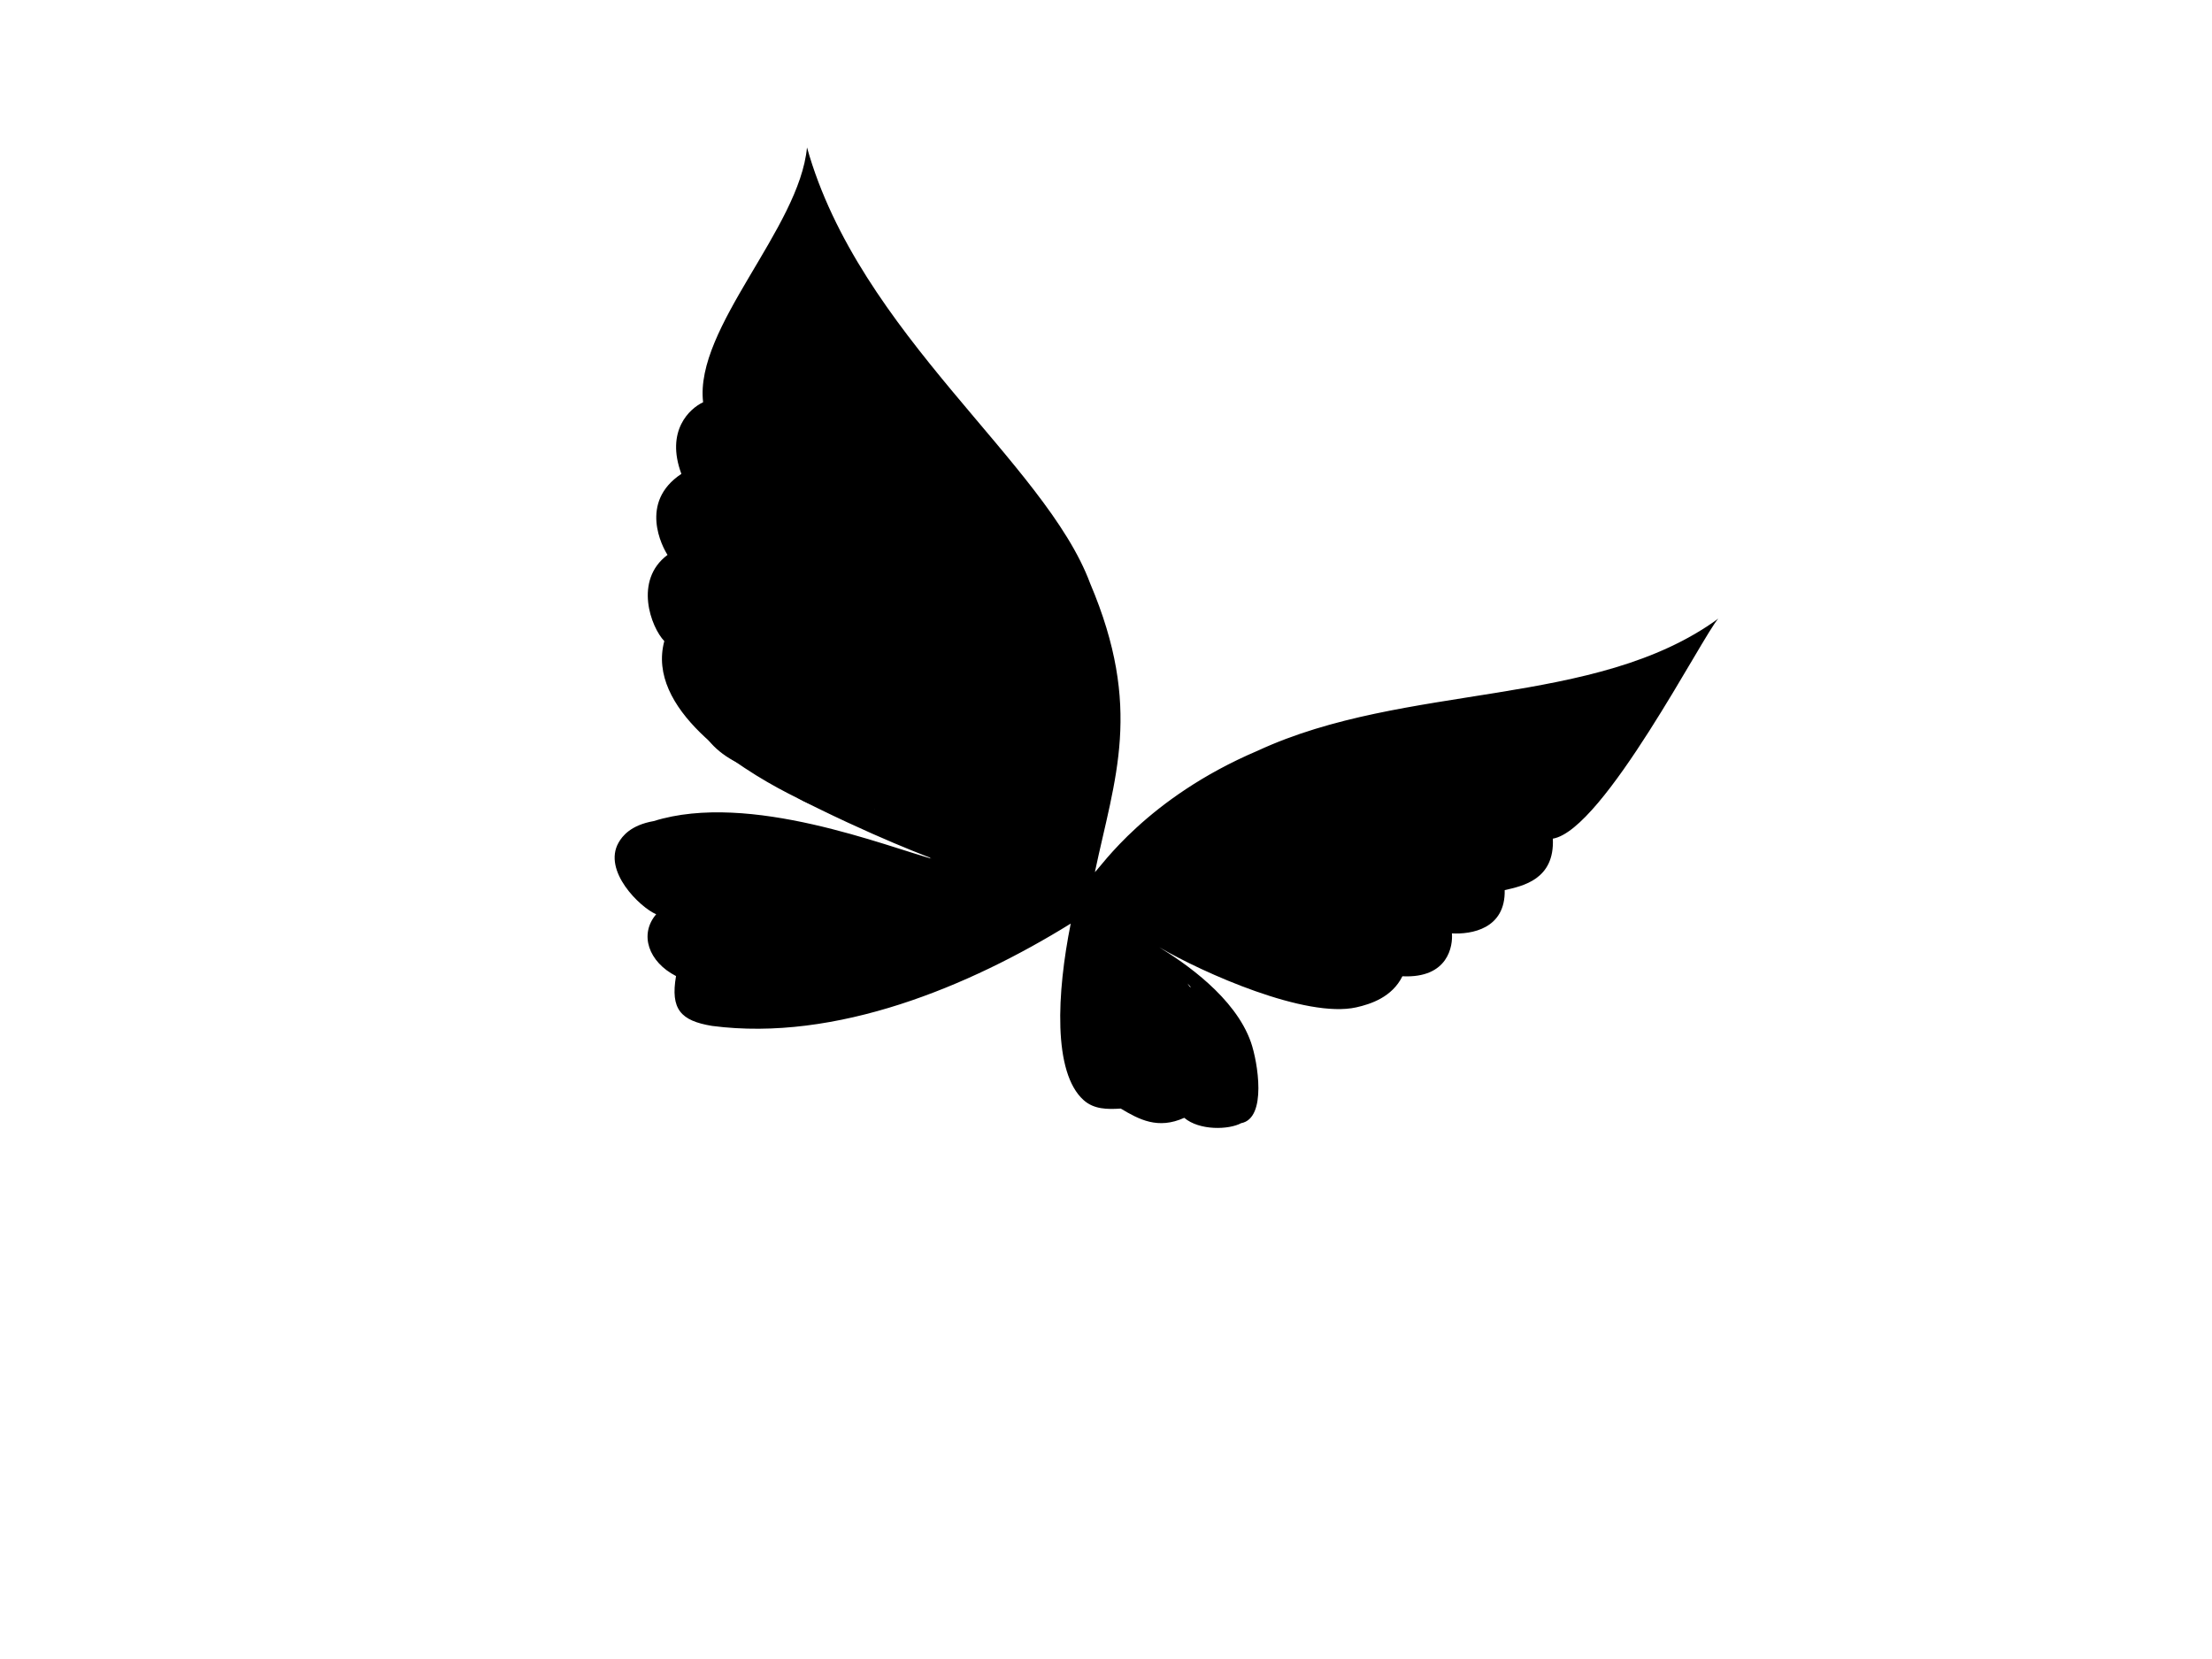 <?xml version="1.0"?><svg width="640" height="480" xmlns="http://www.w3.org/2000/svg">
 <title>butterfly</title>
 <g>
  <path d="m233.488,42.655c15.165,54.082 68.929,91.1 81.94,126.174c15.303,36.071 7.119,56.23 1.354,83.502c1.63,-1.332 14.945,-21.441 47.088,-35.116c42.974,-19.92 97.602,-12.201 133.288,-38.227c-4.296,4.531 -33.193,61.209 -47.875,63.662c0.566,11.868 -8.794,13.71 -13.927,14.892c0.236,11.253 -9.688,12.834 -15.275,12.515c0.307,3.501 -0.973,13.061 -14.323,12.407c-2.98,6.047 -9.175,8.059 -13.331,8.991c-14.551,3.267 -44.27,-9.933 -57.014,-17.38c7.309,4.494 21.953,14.427 26.52,27.485c1.982,5.669 4.714,21.999 -2.819,23.405c-3.583,1.933 -12.085,2.187 -16.475,-1.546c-7.6,3.425 -13.028,0.517 -18.373,-2.676c-3.94,0.256 -7.756,0.218 -10.73,-2.436c-8.955,-7.991 -7.761,-31.05 -3.743,-51.084c-29.238,18.113 -67.868,34.3 -103.778,29.604c-9.056,-1.492 -12.079,-4.805 -10.417,-14.421c-7.97,-4.084 -10.726,-12.07 -5.744,-17.882c-4.671,-1.988 -15.551,-12.529 -10.878,-20.733c1.083,-1.902 3.519,-5.053 10.156,-6.224c27.856,-8.702 67.628,7.51 81.742,11.25c0,0 -18.21,-6.569 -42.934,-19.311c-14.715,-7.585 -40.98,-24.512 -35.736,-44.013c-3.839,-3.992 -8.918,-17.574 0.929,-24.945c-1.456,-2.234 -8.408,-15.215 4.009,-23.44c-4.637,-12.512 2.401,-18.899 6.291,-20.727c-2.547,-21.549 27.886,-50.277 30.053,-73.726l0,0zm95.573,225.516c9.864,3.924 15.886,5.16 23.833,6.076c2.299,0.265 8.743,0.489 12.264,-0.362c3.605,-1.476 2.422,-2.779 0.288,-4.801c4.613,1.667 16.955,-1.193 10.933,-6.486c4.135,1.339 8.515,1.169 7.075,5.044c-2.682,3.34 -7.394,3.729 -11.553,2.648c2.718,2.411 1.472,4.063 -0.289,4.955c-5.467,2.542 -13.483,2.039 -17.587,1.156c-8.903,-2.028 -16.115,-3.502 -24.962,-8.23zm-40.056,-16.091c-11.377,-5.649 -23.056,-11.564 -30.67,-17.254c-5.523,-4.126 -8.977,-8.003 -8.295,-12.197c0.434,-2.301 3.672,-2.561 7.449,-2.168c-3.43,-2.248 -7.282,-6.36 -5.952,-10.579c1.272,-2.823 2.629,-3.63 7.254,-3.388c-4.426,-2.585 -9.256,-5.041 -12.586,-1.074c-2.071,3.902 0.494,7.763 4.727,10.54c-4.148,-0.73 -7.298,0.476 -7.837,3.115c-1.272,5.967 4.204,11.871 13.518,17.409c8.905,5.706 20.832,11.383 32.392,15.597l0,-0.001zm54.588,32.465c3.396,5.648 8.149,10.398 9.556,18.482c0.426,2.449 0.877,6.912 -1.542,10.253c-3.591,3.106 -7.042,1.623 -10.346,0.074c-1.949,3.369 -9.019,3.144 -11.089,0.618c1.959,3.764 4.409,5.219 9.08,5.19c2.126,-0.282 4.586,-2.031 4.558,-3.299c3.013,3.562 6.578,4.226 9.929,2.161c4.416,-4.209 2.701,-10.907 2.15,-13.366c-3.59,-10.709 -6.431,-13.473 -12.295,-20.113l0,0l0,0l0,0zm-94.81,-38.339c-8.7,-2.477 -26.298,-3.192 -37.592,-1.245c-3.361,0.579 -12.568,3.963 -13.795,8.408c-1.227,4.444 3.08,7.27 6.147,8.786c-5.935,4.941 -2.582,13.726 2.223,14.396c-11.286,-1.504 -11.307,-6.72 -11.431,-9.423c-0.124,-2.704 2.142,-6.446 3.834,-6.866c-5.858,-2.055 -11.132,-6.377 -7.818,-11.659c2.446,-4.144 9.812,-5.53 13.887,-6.354c4.076,-0.824 28.039,-2.593 44.544,3.957z" class="fil0" id="svg_1" fill="#000000"/>
  <title>Layer 1</title>
  <ellipse ry="32" rx="38" id="svg_4" cy="209" cx="283" stroke-linecap="null" stroke-linejoin="null" stroke-dasharray="null" stroke-width="null" fill="#000000"/>
  <ellipse ry="19" rx="31" id="svg_5" cy="206" cx="233" stroke-linecap="null" stroke-linejoin="null" stroke-dasharray="null" stroke-width="null" fill="#000000"/>
  <ellipse ry="18" rx="14" id="svg_10" cy="240" cx="288" stroke-linecap="null" stroke-linejoin="null" stroke-dasharray="null" stroke-width="null" fill="#000000"/>
  <ellipse ry="16" rx="3" id="svg_11" cy="235" cx="272" stroke-linecap="null" stroke-linejoin="null" stroke-dasharray="null" stroke-width="null" fill="#000000"/>
  <ellipse ry="14" rx="16" id="svg_12" cy="208" cx="238" stroke-linecap="null" stroke-linejoin="null" stroke-dasharray="null" stroke-width="null" fill="#000000"/>
  <ellipse ry="13" rx="17" id="svg_13" cy="221" cx="242" stroke-linecap="null" stroke-linejoin="null" stroke-dasharray="null" stroke-width="null" fill="#000000"/>
  <ellipse ry="3" rx="9" id="svg_14" cy="234" cx="262" stroke-linecap="null" stroke-linejoin="null" stroke-dasharray="null" stroke-width="null" fill="#000000"/>
  <ellipse ry="5" rx="10" id="svg_15" cy="230" cx="259" stroke-linecap="null" stroke-linejoin="null" stroke-dasharray="null" stroke-width="null" fill="#000000"/>
  <ellipse ry="7" rx="3" id="svg_16" cy="235" cx="269" stroke-linecap="null" stroke-linejoin="null" stroke-dasharray="null" stroke-width="null" fill="#000000"/>
  <ellipse ry="11" rx="18" id="svg_17" cy="234" cx="271" stroke-linecap="null" stroke-linejoin="null" stroke-dasharray="null" stroke-width="null" fill="#000000"/>
  <ellipse ry="16" rx="11" id="svg_18" cy="237" cx="277" stroke-linecap="null" stroke-linejoin="null" stroke-dasharray="null" stroke-width="null" fill="#000000"/>
  <ellipse ry="17" rx="8" id="svg_19" cy="221" cx="248" stroke-linecap="null" stroke-linejoin="null" stroke-dasharray="null" stroke-width="null" fill="#000000"/>
  <ellipse ry="15" rx="18" id="svg_20" cy="305" cx="333" stroke-linecap="null" stroke-linejoin="null" stroke-dasharray="null" stroke-width="null" fill="#000000"/>
  <ellipse ry="11" rx="7" id="svg_21" cy="308" cx="341" stroke-linecap="null" stroke-linejoin="null" stroke-dasharray="null" stroke-width="null" fill="#000000"/>
  <ellipse ry="8" rx="3" id="svg_22" cy="310" cx="336" stroke-linecap="null" stroke-linejoin="null" stroke-dasharray="null" stroke-width="null" fill="#000000"/>
  <ellipse ry="12" rx="10" id="svg_23" cy="311" cx="345" stroke-linecap="null" stroke-linejoin="null" stroke-dasharray="null" stroke-width="null" fill="#000000"/>
  <ellipse ry="11" rx="19" id="svg_24" cy="310" cx="340" stroke-linecap="null" stroke-linejoin="null" stroke-dasharray="null" stroke-width="null" fill="#000000"/>
  <ellipse ry="10" rx="16" id="svg_25" cy="296" cx="340" stroke-linecap="null" stroke-linejoin="null" stroke-dasharray="null" stroke-width="null" fill="#000000"/>
  <ellipse ry="8" rx="9" id="svg_26" cy="301" cx="347" stroke-linecap="null" stroke-linejoin="null" stroke-dasharray="null" stroke-width="null" fill="#000000"/>
  <ellipse ry="5" rx="11" id="svg_27" cy="314" cx="346" stroke-linecap="null" stroke-linejoin="null" stroke-dasharray="null" stroke-width="null" fill="#000000"/>
  <ellipse ry="2" rx="15" id="svg_29" cy="287" cx="334" stroke-linecap="null" stroke-linejoin="null" stroke-dasharray="null" stroke-width="null" fill="#000000"/>
  <ellipse ry="5" rx="10" id="svg_30" cy="312" cx="344" stroke-linecap="null" stroke-linejoin="null" stroke-dasharray="null" stroke-width="null" fill="#000000"/>
  <ellipse ry="13" rx="4" id="svg_31" cy="308" cx="352" stroke-linecap="null" stroke-linejoin="null" stroke-dasharray="null" stroke-width="null" fill="#000000"/>
  <ellipse ry="1" rx="7" id="svg_32" cy="304" cx="349" stroke-linecap="null" stroke-linejoin="null" stroke-dasharray="null" stroke-width="null" fill="#000000"/>
 </g>
</svg>